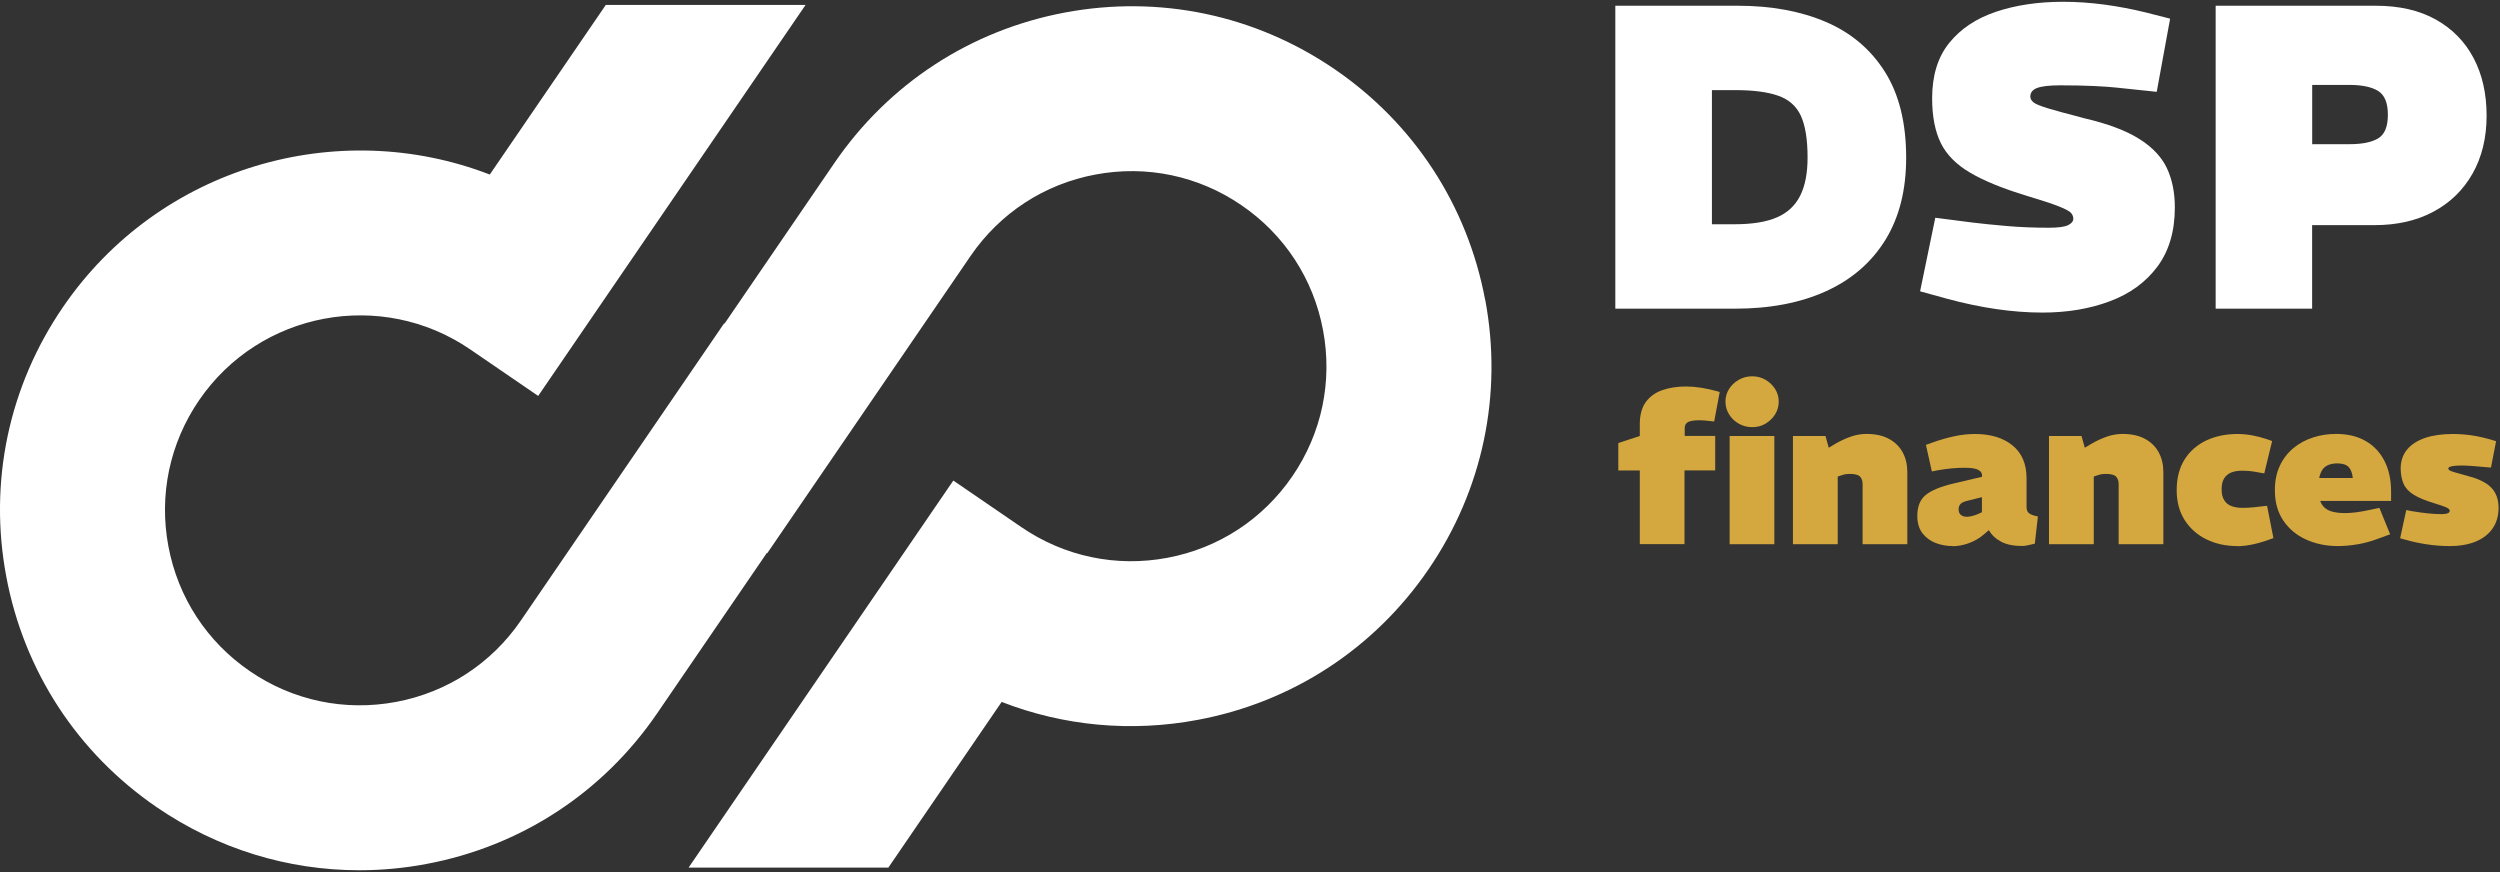 <?xml version="1.0" encoding="UTF-8"?>
<svg id="logo" xmlns="http://www.w3.org/2000/svg" viewBox="0 0 365.67 127.56">
  <rect x="0" y="0" width="365.67" height="127.56" fill="#333333" stroke="none"/>
  <defs>
    <style>
      .cls-1 {
        fill: #d4a83e;
      }

      .cls-1, .cls-2 {
        stroke-width: 0px;
      }

      .cls-2 {
        fill: #fff;
      }
    </style>
  </defs>
  <g>
    <path class="cls-2" d="m236.27,45.15V.84h17.92c4.9,0,9.19.79,12.88,2.37,3.69,1.58,6.57,4.02,8.64,7.31,2.07,3.29,3.1,7.47,3.1,12.54,0,4.73-1.01,8.74-3.04,12.03-2.03,3.29-4.92,5.79-8.67,7.5-3.76,1.71-8.21,2.56-13.36,2.56h-17.47Zm14.12-12.35h3.36c2.57,0,4.63-.34,6.17-1.01,1.54-.67,2.67-1.73,3.39-3.17.72-1.43,1.08-3.29,1.08-5.57,0-2.66-.33-4.69-.98-6.11-.65-1.41-1.76-2.4-3.32-2.94-1.56-.55-3.67-.82-6.33-.82h-3.36v19.63Z"/>
    <path class="cls-2" d="m298.76,45.72c-2.2,0-4.45-.17-6.77-.51-2.32-.34-4.73-.84-7.22-1.52l-3.92-1.08,2.22-10.76,5.44.7c1.39.17,3.07.34,5.03.51,1.96.17,4.02.25,6.17.25,1.35,0,2.28-.13,2.79-.38.51-.25.76-.57.76-.95,0-.29-.11-.57-.32-.82s-.79-.57-1.74-.95c-.95-.38-2.54-.91-4.78-1.58-3.46-1.05-6.21-2.17-8.23-3.36-2.03-1.18-3.46-2.63-4.31-4.34-.84-1.71-1.27-3.89-1.27-6.55,0-3.33.83-6.04,2.5-8.1,1.67-2.07,3.95-3.59,6.84-4.56,2.89-.97,6.17-1.46,9.84-1.46,1.94,0,3.95.14,6.01.41,2.07.28,4.12.67,6.14,1.17l3.48.89-1.96,10.7-6.01-.63c-.8-.08-1.86-.16-3.17-.22-1.31-.06-2.95-.1-4.94-.1-1.56,0-2.68.13-3.36.38-.68.25-1.01.68-1.01,1.27,0,.3.15.57.44.82.29.25,1,.55,2.12.89,1.12.34,2.9.82,5.35,1.46,3.42.8,6.09,1.8,8.01,3.01,1.92,1.2,3.27,2.63,4.05,4.27.78,1.65,1.17,3.57,1.17,5.76,0,3.5-.86,6.39-2.56,8.67s-4.03,3.97-6.96,5.06c-2.93,1.1-6.22,1.65-9.84,1.65Z"/>
    <path class="cls-2" d="m324.08,45.15V.84h23.42c3.46,0,6.39.68,8.8,2.03,2.41,1.35,4.24,3.23,5.51,5.63,1.27,2.41,1.9,5.21,1.9,8.42s-.69,6.08-2.06,8.48c-1.37,2.41-3.28,4.26-5.73,5.57-2.45,1.31-5.32,1.96-8.61,1.96h-9.12v12.22h-14.12Zm14.12-24.06h5.44c1.86,0,3.26-.28,4.21-.85.95-.57,1.42-1.72,1.42-3.45s-.47-2.89-1.42-3.48c-.95-.59-2.35-.89-4.21-.89h-5.44v8.67Z"/>
  </g>
  <path class="cls-2" d="m217.23,43.86c-2.59-13.82-10.41-25.8-22.02-33.74-11.61-7.94-25.61-10.88-39.43-8.29-13.82,2.59-25.8,10.41-33.74,22.02l-16.06,23.48-.06-.04-29.72,43.45c-4.3,6.29-10.79,10.53-18.28,11.93-7.49,1.4-15.08-.19-21.36-4.49-6.29-4.3-10.53-10.79-11.93-18.28-1.41-7.49.19-15.07,4.49-21.36,8.88-12.98,26.66-16.32,39.65-7.44l9.95,6.81L117.83.72h-29.22l-16.97,24.81c-22.26-8.6-48.38-1.15-62.43,19.39C1.27,56.52-1.68,70.52.92,84.34c2.59,13.82,10.41,25.8,22.02,33.74,8.86,6.06,19.11,9.21,29.61,9.21,3.26,0,6.55-.3,9.82-.92,13.82-2.59,25.8-10.41,33.74-22.02l16.06-23.48.06.04,29.72-43.45c4.3-6.29,10.79-10.53,18.28-11.93,7.49-1.41,15.08.19,21.36,4.49,6.29,4.3,10.53,10.79,11.93,18.28,1.41,7.49-.19,15.08-4.49,21.36s-10.79,10.53-18.28,11.93c-7.49,1.41-15.08-.19-21.36-4.49l-9.95-6.81-38.72,56.61h29.22l16.57-24.23c9.05,3.52,18.92,4.46,28.7,2.62,13.82-2.59,25.8-10.41,33.74-22.02,7.94-11.61,10.88-25.61,8.29-39.43Z"/>
  <g>
    <path class="cls-1" d="m239.85,79.6v-10.79h-3.14v-4.01l3.14-1.03v-1.72c0-1.35.29-2.42.87-3.23s1.39-1.39,2.41-1.75c1.02-.36,2.18-.54,3.47-.54.7,0,1.44.06,2.2.18.76.12,1.55.29,2.35.51l.39.12-.81,4.31-.57-.06c-.32-.04-.61-.07-.86-.09-.25-.02-.49-.03-.71-.03-.8,0-1.37.09-1.69.27-.32.18-.48.47-.48.87v1.15h4.46v5.04h-4.49v10.79h-6.54Zm16.43-17.12c-.7,0-1.35-.17-1.95-.51s-1.07-.79-1.42-1.36c-.35-.56-.53-1.19-.53-1.87s.18-1.3.53-1.85c.35-.55.82-1,1.42-1.34s1.24-.51,1.95-.51,1.38.17,1.96.51,1.05.79,1.4,1.34c.35.55.53,1.17.53,1.85s-.18,1.31-.53,1.87c-.35.56-.82,1.01-1.4,1.36s-1.24.51-1.96.51Zm-3.29,17.12v-15.83h6.54v15.83h-6.54Z"/>
    <path class="cls-1" d="m262.25,79.6v-15.83h4.76l.48,1.72,1.05-.63c.7-.4,1.43-.73,2.19-1,.75-.26,1.51-.39,2.28-.39,1.33,0,2.43.25,3.32.74.88.49,1.55,1.16,1.99,1.99.44.83.66,1.78.66,2.85v10.55h-6.54v-8.8c0-.46-.13-.82-.38-1.09-.25-.26-.74-.39-1.46-.39-.22,0-.43.01-.63.04s-.39.08-.57.14l-.6.21v9.89h-6.54Z"/>
    <path class="cls-1" d="m285.59,79.87c-.86,0-1.69-.15-2.47-.45-.78-.3-1.43-.78-1.93-1.43-.5-.65-.75-1.5-.75-2.55,0-1.35.41-2.36,1.22-3.03.81-.67,2.15-1.23,4-1.67l4.25-1v-.06c.04-.4-.13-.71-.51-.93-.38-.22-1.06-.33-2.02-.33-.62,0-1.26.03-1.91.09-.65.06-1.32.15-2,.27l-.9.18-.87-3.89,1.18-.42c.96-.34,1.95-.62,2.97-.84,1.01-.22,2.02-.33,3.03-.33,2.29,0,4.12.56,5.49,1.67,1.37,1.12,2.05,2.72,2.05,4.81v4.22c0,.4.12.7.36.89.24.19.67.35,1.3.47l-.45,3.98c-.32.08-.65.16-1,.23s-.62.11-.84.11c-1.27,0-2.3-.21-3.09-.63-.79-.42-1.39-.98-1.79-1.69l-.63.54c-.68.6-1.44,1.05-2.28,1.36-.83.3-1.62.45-2.37.45Zm2.05-4.28c.24,0,.51-.04.81-.11s.61-.18.93-.32l.51-.24v-2.2l-2.17.54c-.5.12-.83.29-1,.5s-.24.46-.24.74c0,.36.11.63.33.81.22.18.49.27.81.27Z"/>
    <path class="cls-1" d="m299.7,79.6v-15.83h4.76l.48,1.72,1.05-.63c.7-.4,1.43-.73,2.19-1,.75-.26,1.51-.39,2.28-.39,1.33,0,2.43.25,3.32.74.88.49,1.55,1.16,1.99,1.99.44.83.66,1.78.66,2.85v10.55h-6.54v-8.8c0-.46-.13-.82-.38-1.09-.25-.26-.74-.39-1.46-.39-.22,0-.43.01-.63.04s-.39.08-.57.14l-.6.21v9.89h-6.54Z"/>
    <path class="cls-1" d="m327.19,79.87c-1.61,0-3.08-.32-4.42-.96-1.34-.64-2.4-1.58-3.2-2.8-.79-1.23-1.19-2.7-1.19-4.43s.39-3.29,1.18-4.51c.78-1.22,1.84-2.13,3.18-2.76,1.34-.62,2.85-.93,4.54-.93.7,0,1.42.07,2.14.2.72.13,1.45.32,2.17.56l.75.27-1.15,4.73-.9-.15c-.38-.08-.76-.14-1.13-.18s-.79-.06-1.25-.06c-.6,0-1.13.09-1.57.27-.44.18-.78.47-1.03.87-.24.4-.36.92-.36,1.57s.12,1.2.38,1.6c.25.4.6.69,1.05.86.45.17.97.26,1.55.26.32,0,.68,0,1.07-.03.39-.02.9-.07,1.52-.15l1.08-.12.93,4.73-.93.33c-.74.26-1.49.47-2.25.62-.75.15-1.48.23-2.19.23Z"/>
    <path class="cls-1" d="m341.94,79.87c-1.69,0-3.23-.32-4.63-.95-1.4-.63-2.51-1.56-3.33-2.77-.83-1.22-1.24-2.7-1.24-4.45,0-1.37.25-2.57.74-3.6s1.16-1.89,2-2.58c.84-.68,1.8-1.2,2.86-1.54s2.18-.51,3.35-.51c1.67,0,3.1.34,4.3,1.02,1.2.68,2.12,1.65,2.77,2.91.65,1.26.98,2.76.98,4.51v1.36h-10.37c.16.44.4.79.72,1.05.32.26.72.45,1.21.56s1.04.17,1.66.17c.5,0,1.04-.03,1.63-.11.58-.07,1.2-.18,1.84-.32l1.6-.33,1.57,3.86-1.72.63c-1,.38-2.01.66-3.01.83-1,.17-1.98.26-2.92.26Zm-2.71-9.95h4.91c-.08-.74-.29-1.29-.63-1.63s-.89-.51-1.66-.51c-.44,0-.84.07-1.21.2-.36.13-.66.35-.89.65-.23.3-.41.73-.53,1.3Z"/>
    <path class="cls-1" d="m358.21,79.87c-1.03,0-2.08-.08-3.17-.24-1.08-.16-2.16-.39-3.23-.69l-.75-.21.9-4.13.72.15c.82.14,1.6.25,2.32.33.72.08,1.43.12,2.11.12.38,0,.68-.04.89-.12.21-.08.32-.2.32-.36,0-.12-.07-.23-.2-.33-.13-.1-.36-.21-.69-.33-.33-.12-.79-.27-1.37-.45-1.27-.38-2.26-.79-2.97-1.22-.71-.43-1.22-.96-1.51-1.6-.29-.63-.44-1.43-.44-2.4.04-1.07.37-1.96.98-2.68s1.48-1.28,2.61-1.66c1.12-.38,2.47-.57,4.04-.57.92,0,1.86.07,2.82.21.95.14,1.98.38,3.09.72l.42.12-.75,3.86-.72-.06c-.8-.08-1.52-.14-2.14-.18s-1.14-.06-1.54-.06c-.56,0-1.01.04-1.34.11-.33.07-.5.18-.5.32,0,.1.06.19.17.27.11.08.37.18.78.3.41.12,1.05.3,1.91.54,1.04.26,1.9.6,2.56,1.01s1.15.91,1.46,1.51c.31.59.47,1.3.47,2.13,0,1.17-.29,2.17-.87,3.01-.58.84-1.41,1.49-2.49,1.93-1.08.44-2.38.66-3.9.66Z"/>
  </g>
</svg>